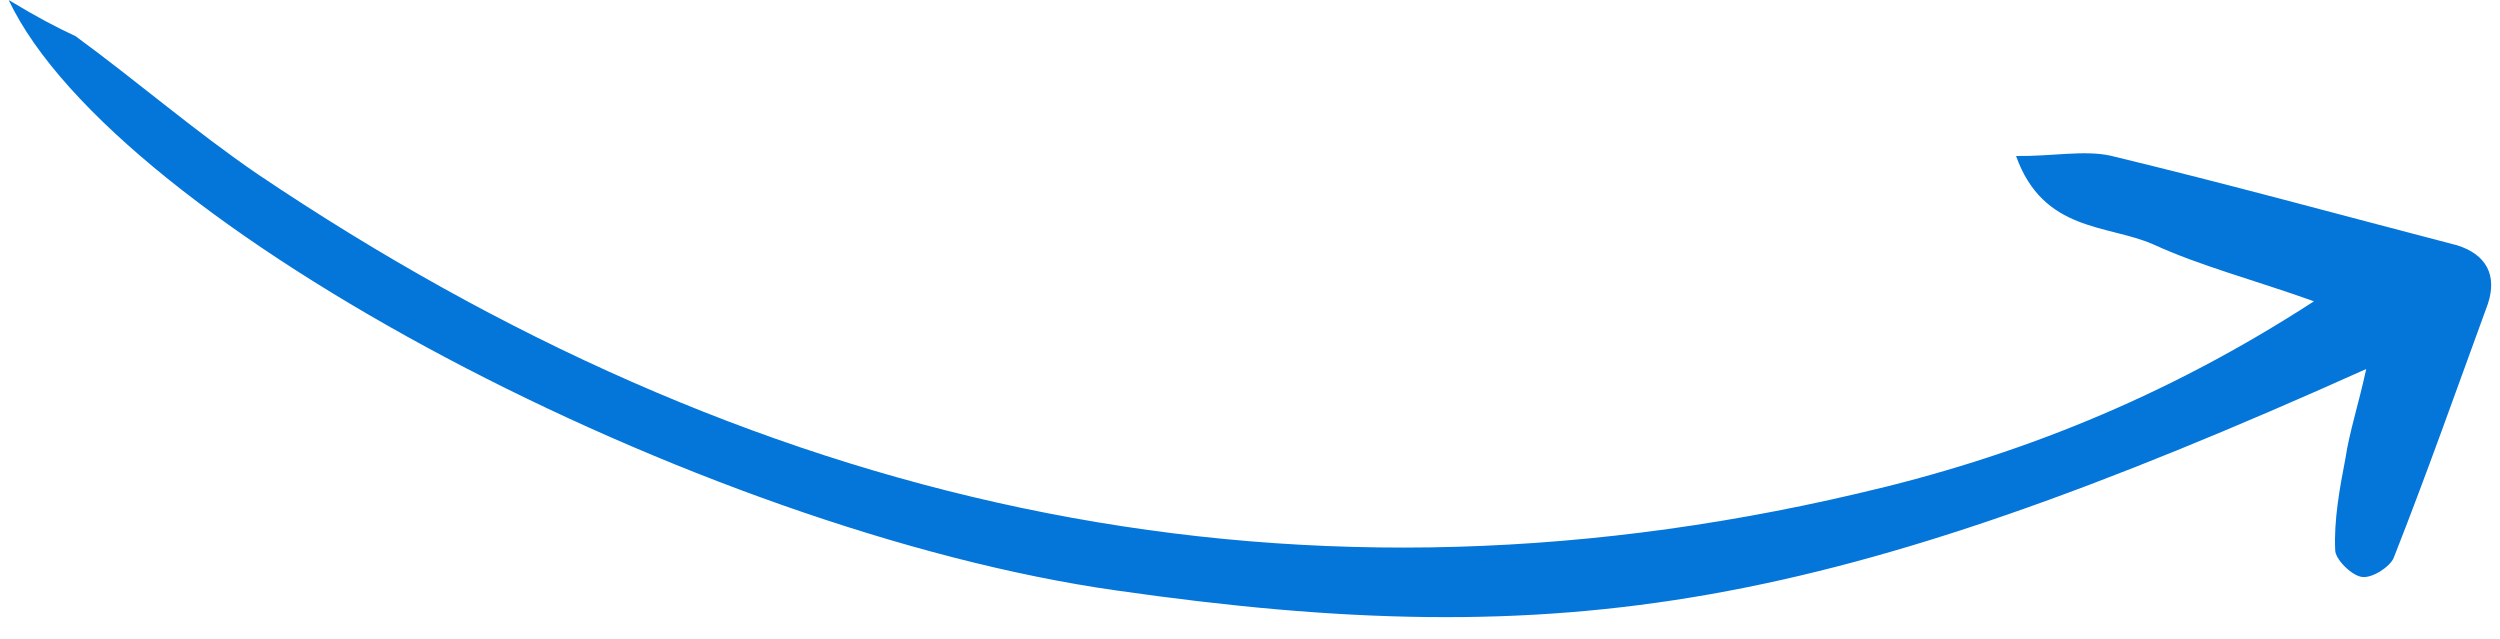 <svg xmlns="http://www.w3.org/2000/svg" width="184" height="47" viewBox="0 0 184 47" fill="none">
  <g clip-path="url(#clip0_20538_7141)">
    <path d="M0.637 -3.79272e-05C8.497 16.584 51.419 39.124 82.192 43.462C115.442 48.224 134.698 44.872 174.154 27.159C173.594 29.744 172.911 31.809 172.621 33.75C172.197 35.949 171.771 38.277 171.87 40.483C171.861 41.132 173.019 42.316 173.801 42.457C174.583 42.598 175.903 41.709 176.174 41.064C178.615 34.875 180.796 28.681 183.109 22.36C183.792 20.295 183.031 18.728 180.819 18.047C172.358 15.85 163.899 13.522 155.305 11.452C153.351 11.035 150.992 11.519 148.38 11.481C150.389 17.087 155.101 16.507 158.477 17.983C161.982 19.59 165.757 20.552 170.307 22.175C159.358 29.278 148.319 33.657 136.651 36.341C93.91 46.355 54.848 36.969 19.004 12.846C14.347 9.666 10.088 5.973 5.563 2.665C4.136 1.996 2.839 1.329 0.637 -3.79272e-05Z" fill="#0476DA"/>
  </g>
  <defs>
    <clipPath id="clip0_20538_7141">
      <rect width="183" height="43.895" fill="white" transform="matrix(1 0.015 0.015 -1 0 43.891)"/>
    </clipPath>
  </defs>
</svg>